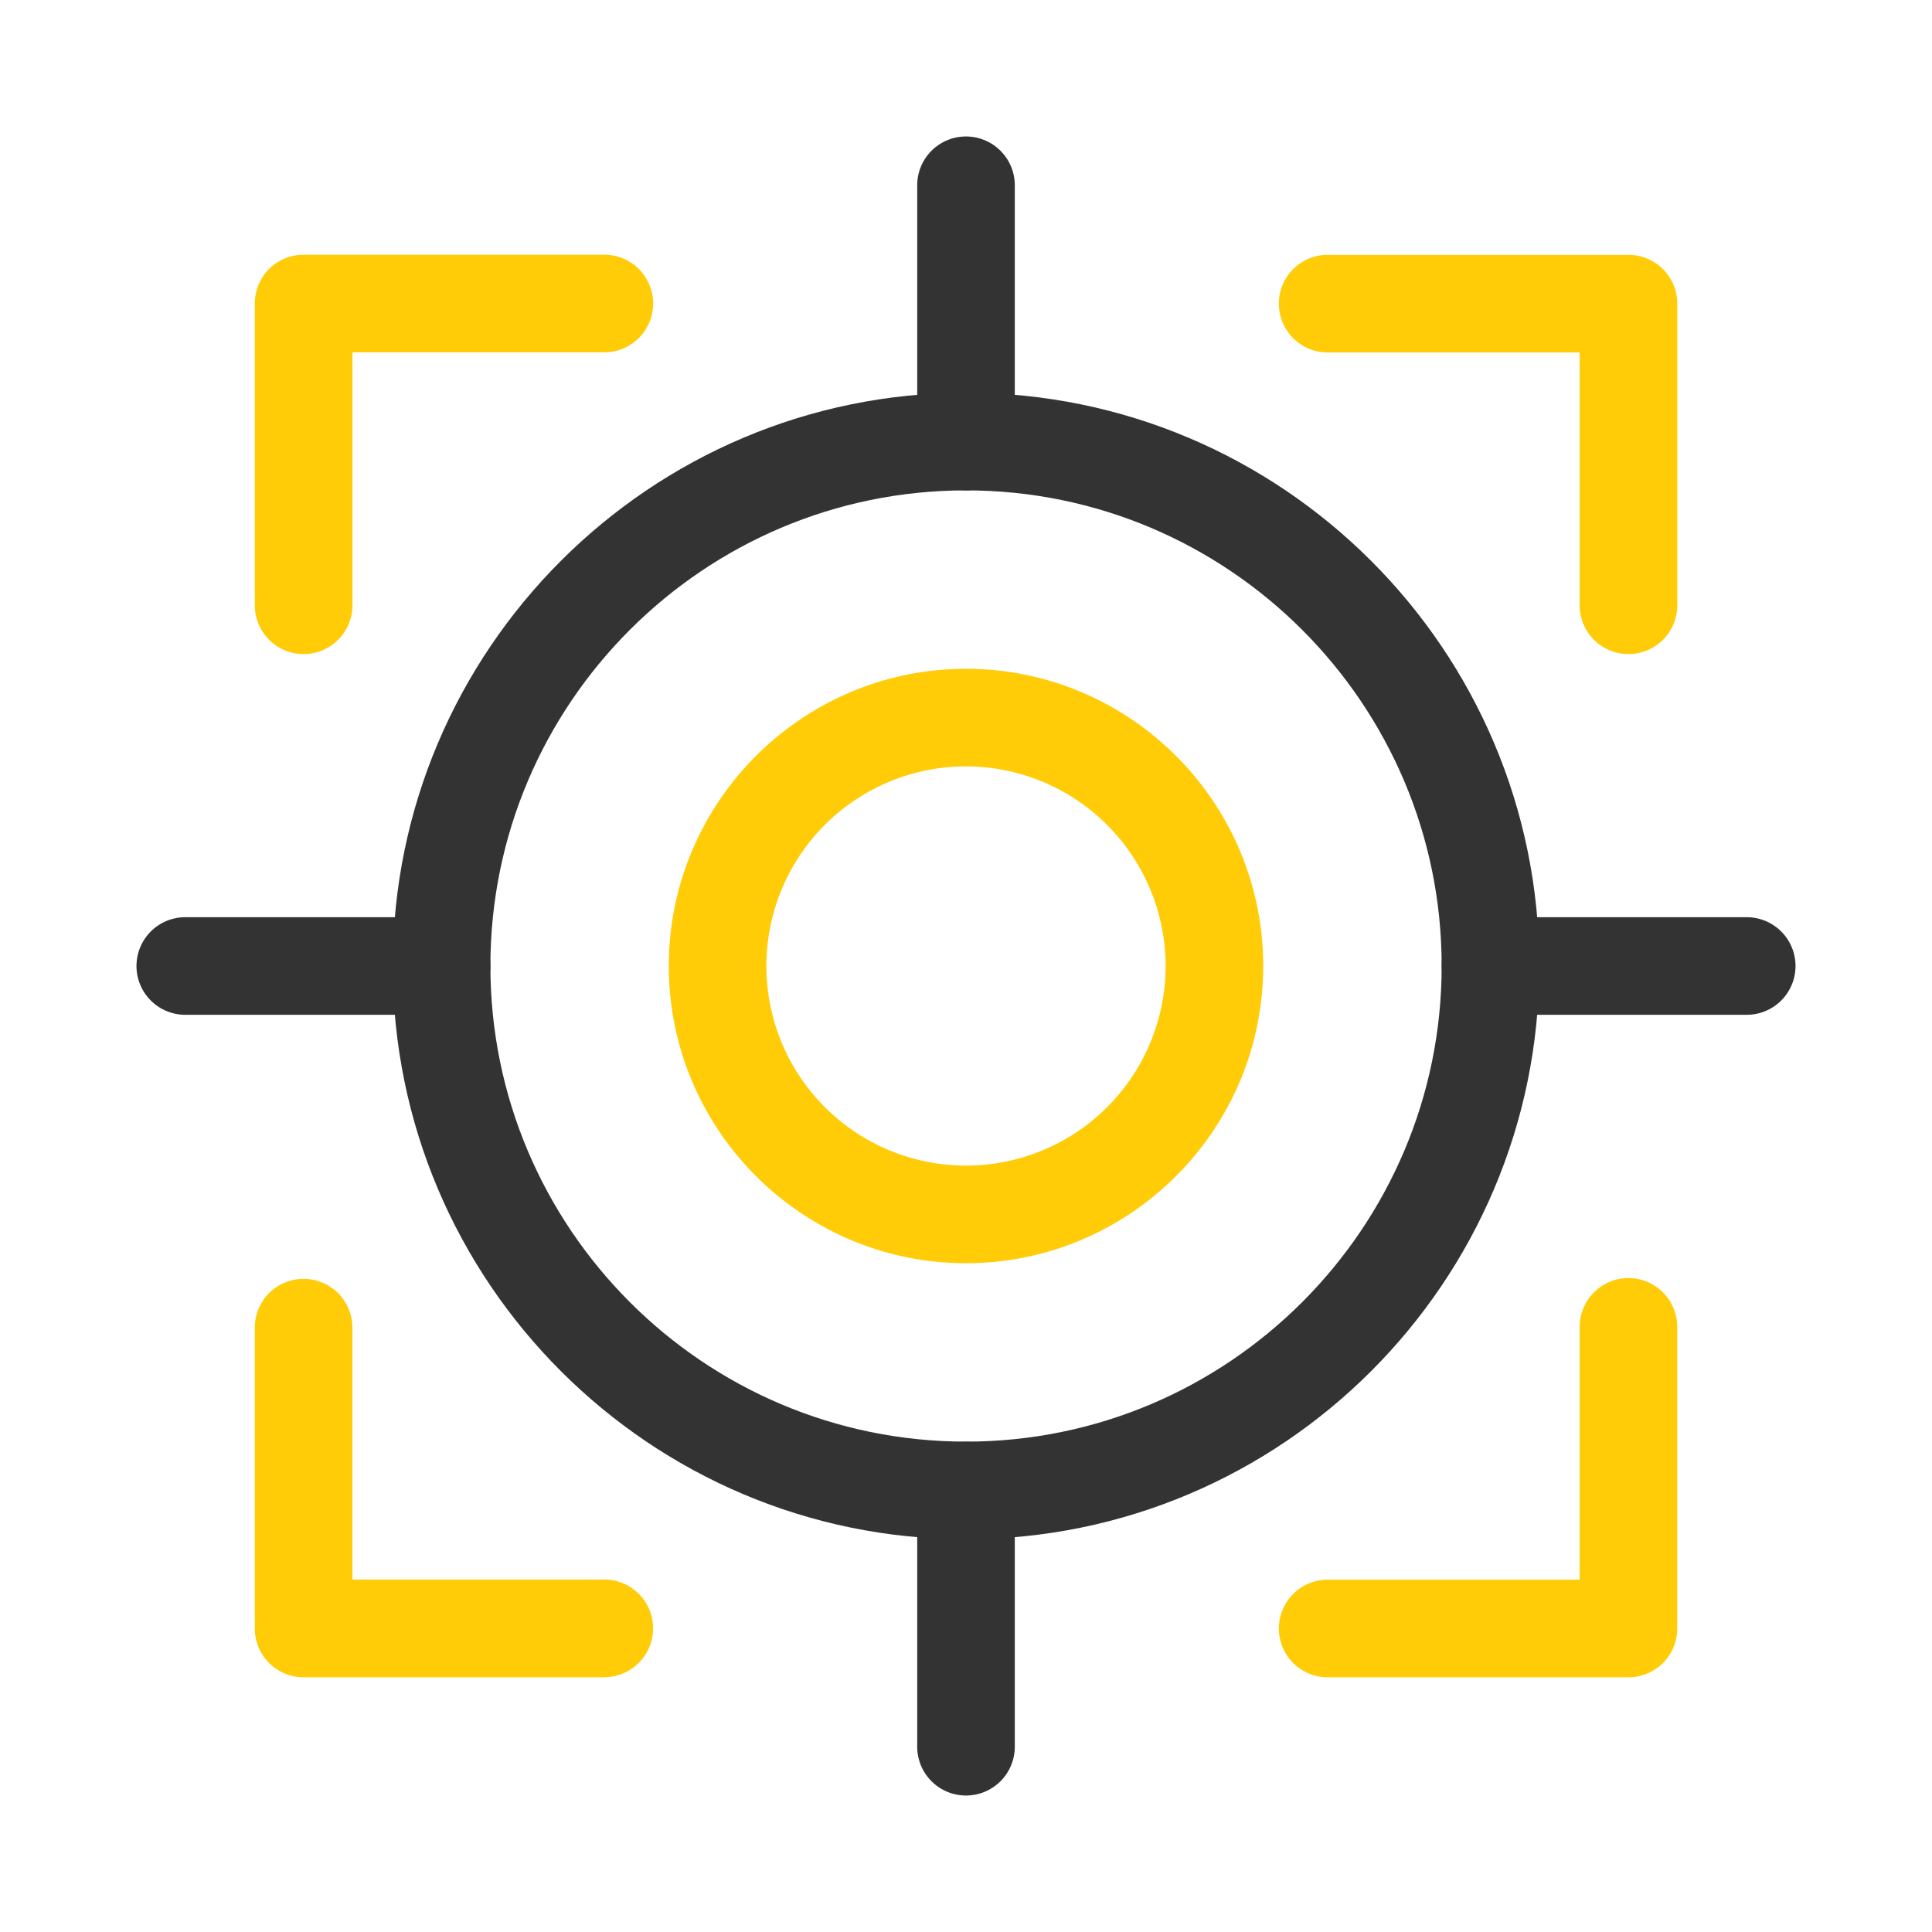 <?xml version="1.0" standalone="no"?><!DOCTYPE svg PUBLIC "-//W3C//DTD SVG 1.1//EN" "http://www.w3.org/Graphics/SVG/1.1/DTD/svg11.dtd"><svg t="1617934158554" class="icon" viewBox="0 0 1024 1024" version="1.1" xmlns="http://www.w3.org/2000/svg" p-id="1672" xmlns:xlink="http://www.w3.org/1999/xlink" width="24" height="24"><defs><style type="text/css"></style></defs><path d="M512 815.82c-167.52 0-303.81-136.3-303.81-303.82S344.48 208.18 512 208.18 815.83 344.48 815.83 512 679.52 815.82 512 815.82z m0-555.91C373 259.91 259.92 373 259.92 512S373 764.09 512 764.09 764.11 651 764.11 512 651 259.91 512 259.91z" fill="#333333" p-id="1673"></path><path d="M512 669.52c-86.86 0-157.52-70.66-157.52-157.52S425.14 354.48 512 354.48 669.52 425.14 669.52 512 598.86 669.52 512 669.52z m0-263.32A105.8 105.8 0 1 0 617.8 512 105.92 105.92 0 0 0 512 406.2zM160.92 346.67a25.86 25.86 0 0 1-25.87-25.86V160.9a25.86 25.86 0 0 1 25.87-25.9h159.89a25.87 25.87 0 0 1 0 51.73h-134v134a25.86 25.86 0 0 1-25.89 25.94zM863.11 889H703.19a25.87 25.87 0 0 1 0-51.73h134.06v-134a25.86 25.86 0 1 1 51.72 0V863.1a25.86 25.86 0 0 1-25.86 25.9zM863.11 346.67a25.85 25.85 0 0 1-25.86-25.86v-134H703.19a25.87 25.87 0 0 1 0-51.73h159.92A25.86 25.86 0 0 1 889 160.9v159.91a25.86 25.86 0 0 1-25.89 25.86zM320.81 889H160.92a25.86 25.86 0 0 1-25.87-25.86V703.19a25.87 25.87 0 0 1 51.73 0v134h134a25.87 25.87 0 0 1 0 51.73z" fill="#FFCC07" p-id="1674"></path><path d="M925.8 537.86H790a25.86 25.86 0 0 1 0-51.72h135.8a25.86 25.86 0 0 1 0 51.72zM234.06 537.86H98.2a25.86 25.86 0 0 1 0-51.72h135.86a25.86 25.86 0 0 1 0 51.72zM512 951.66a25.86 25.86 0 0 1-25.86-25.86V790a25.86 25.86 0 1 1 51.72 0v135.8A25.86 25.86 0 0 1 512 951.66zM512 259.91A25.86 25.86 0 0 1 486.14 234V98.2a25.86 25.86 0 0 1 51.72 0V234A25.86 25.86 0 0 1 512 259.91z" fill="#333333" p-id="1675"></path></svg>